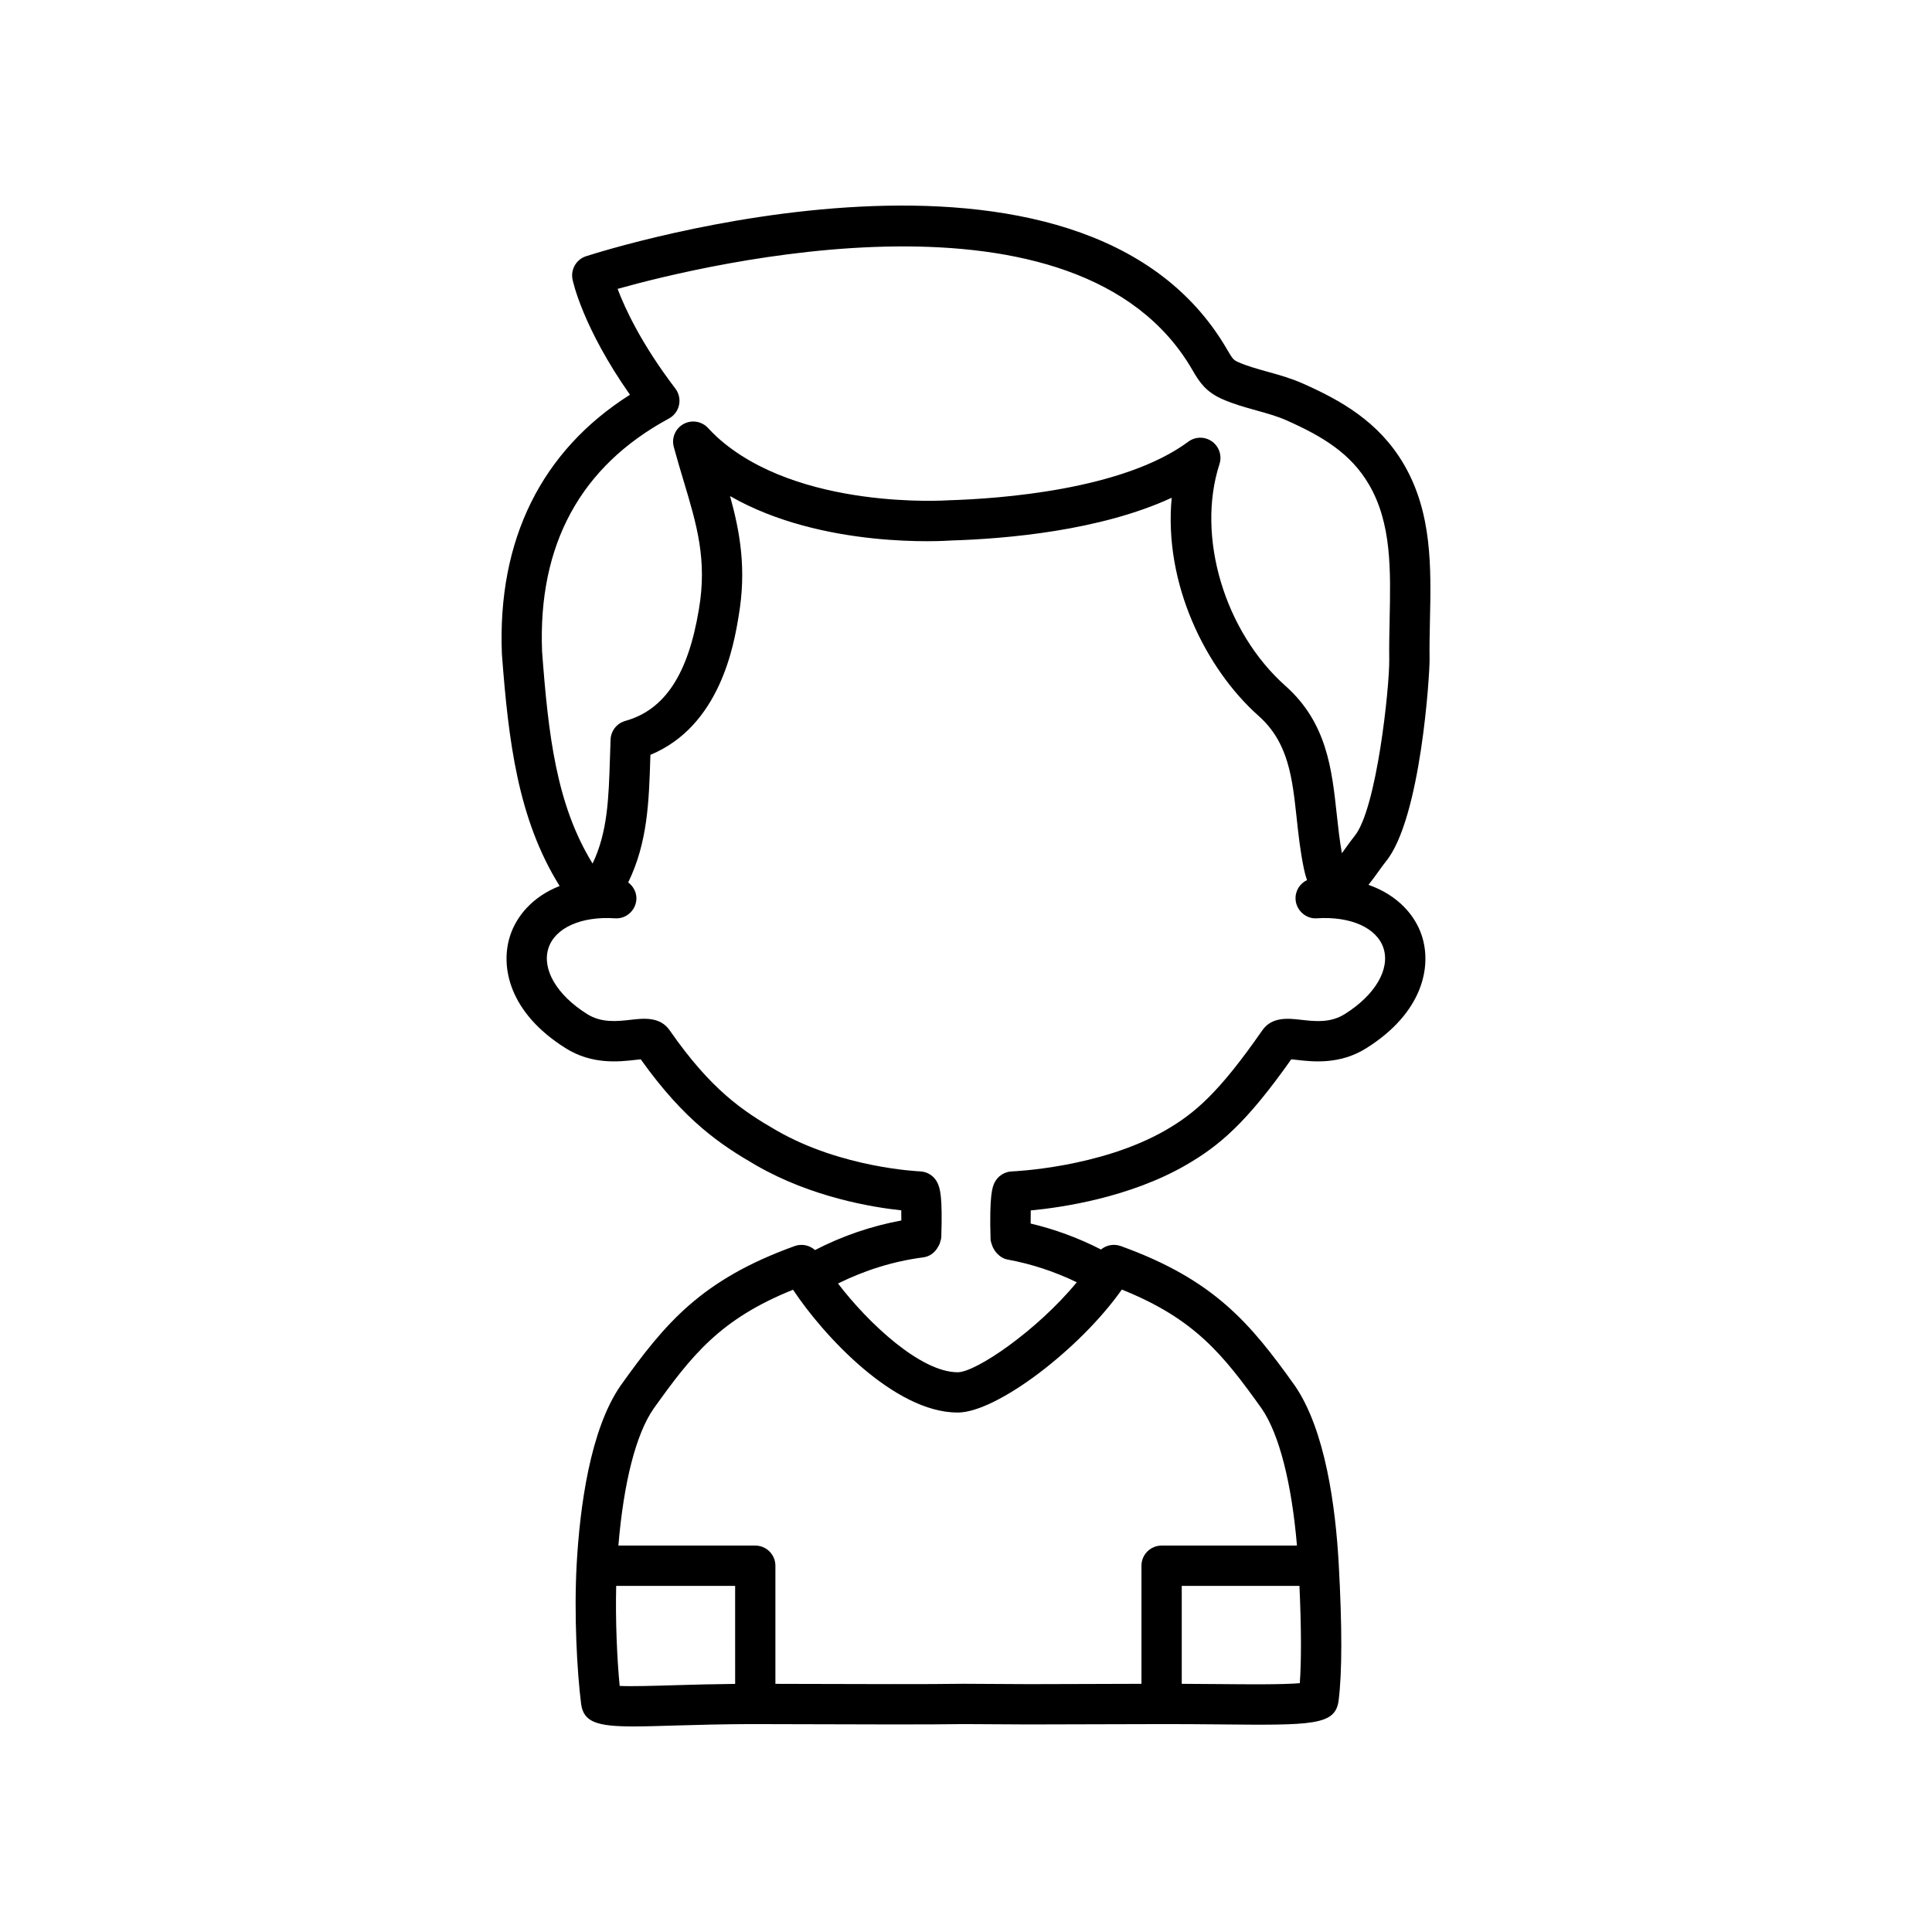 <?xml version="1.0" encoding="UTF-8"?>
<!-- The Best Svg Icon site in the world: iconSvg.co, Visit us! https://iconsvg.co -->
<svg fill="#000000" width="800px" height="800px" version="1.1" viewBox="144 144 512 512" xmlns="http://www.w3.org/2000/svg">
 <path d="m515.99 266.97c-6.606-11.266-16.758-16.914-26.734-21.34-3.156-1.398-6.344-2.289-9.438-3.144-2.769-0.773-5.379-1.5-7.633-2.504-1.219-0.551-1.461-0.715-2.957-3.305-38.406-66.328-164.55-26.504-169.91-24.777-2.582 0.836-4.125 3.473-3.594 6.133 0.109 0.551 2.66 12.668 15.219 30.578-23.438 14.848-35.145 38.414-33.938 68.676 1.734 23.102 4.234 43.75 15.301 61.516-7.227 2.832-11.457 8.027-13.129 13.191-2.664 8.242-0.219 20.379 14.637 29.734 7.023 4.469 14.238 3.644 18.535 3.156 0.453-0.051 0.984-0.113 1.453-0.156 11.672 16.367 21.172 22.664 30.676 28.148 14.625 8.41 30.668 11.059 38.367 11.875 0.016 0.727 0.023 1.617 0.016 2.688-7.988 1.48-15.645 4.106-22.875 7.84-1.43-1.281-3.488-1.742-5.375-1.066-24.746 8.922-34.32 20.418-46.156 37-8.09 11.699-10.797 32.254-11.637 47.441-0.719 13.227 0.105 28.391 1.184 36.902 0.648 4.879 4.301 5.965 13.902 5.965 3.086 0 6.797-0.113 11.219-0.25 5.812-0.176 12.465-0.34 19.574-0.371l12.727 0.031c14.984 0.051 35.488 0.121 43.969-0.031l17.277 0.094 11.852-0.031c5.266-0.02 12.008-0.047 24.391-0.062 4.762 0.004 9.473 0.035 13.875 0.078 25.152 0.254 31.125 0.293 31.965-6.371 0.93-7.398 0.938-19.5 0.031-35.965-0.828-15.156-3.523-35.688-11.684-47.496-11.793-16.527-21.375-28.023-46.109-36.938-1.812-0.648-3.793-0.258-5.215 0.918-5.93-3.039-12.168-5.344-18.648-6.879-0.008-1.34 0.004-2.519 0.031-3.473 8.285-0.781 26.148-3.41 41.047-11.98 8.898-5.125 16.09-11.199 27.992-28.074 0.469 0.047 0.996 0.105 1.438 0.156 4.305 0.496 11.512 1.309 18.508-3.137 14.879-9.363 17.332-21.508 14.66-29.746-1.746-5.387-6.336-10.773-14.145-13.508 0.938-1.16 1.824-2.394 2.684-3.594 0.684-0.949 1.328-1.859 1.93-2.594 9.301-11.414 11.633-49.848 11.578-53.625v-0.004c-0.047-3.383 0.027-6.805 0.098-10.238 0.309-14.031 0.621-28.539-6.957-41.461zm-177.17 323.28c-5.773 0.059-11.191 0.199-16.023 0.348-5.356 0.16-11.262 0.344-14.578 0.191-0.699-7.191-1.141-17.238-0.926-26.516h31.523zm149.64-0.191c-4.473 0.395-13.805 0.312-21.586 0.238-3.098-0.027-6.379-0.055-9.699-0.066v-25.961h31.191c0.5 10.973 0.531 19.75 0.094 25.789zm-47.164-104.31c19.344 7.762 26.859 17.254 37.055 31.531 4.633 6.703 7.957 19.781 9.355 36.312h-35.867c-2.949 0-5.34 2.387-5.34 5.34v31.297c-8.445 0.016-13.754 0.035-18.035 0.055l-11.773 0.031-17.367-0.094c-8.5 0.145-28.941 0.078-43.875 0.031l-5.961-0.016v-31.305c0-2.949-2.387-5.34-5.34-5.34h-36.27c1.398-16.73 4.652-29.52 9.309-36.246 10.207-14.312 17.711-23.789 36.977-31.555 8.008 12.098 26.844 32.551 43.625 32.551 10.352 0.004 32.445-16.871 43.508-32.594zm69.344-90.473c1.797 5.555-2.199 12.395-10.215 17.434-3.832 2.441-7.957 1.961-11.59 1.555-3.469-0.402-7.769-0.875-10.328 2.805-11.406 16.414-17.816 21.965-25.641 26.465-17.355 9.988-40.453 10.887-40.684 10.898-1.988 0.066-3.781 1.234-4.641 3.027-0.488 1.027-1.402 2.934-1.031 14.98 0.016 0.441 0.172 0.832 0.289 1.238 0.004 0.02 0.008 0.039 0.016 0.059 0.137 0.461 0.312 0.883 0.559 1.281 0.203 0.383 0.445 0.719 0.734 1.039 0.027 0.027 0.051 0.051 0.078 0.078 0.754 0.809 1.695 1.453 2.863 1.664 6.371 1.172 12.5 3.211 18.309 6.016-10.496 12.762-26.707 23.848-31.562 23.848-9.766 0-23.609-12.898-31.719-23.523 7.117-3.519 14.68-5.894 22.602-6.926 1.789-0.23 3.172-1.371 3.953-2.856 0.172-0.285 0.324-0.562 0.441-0.879 0.035-0.113 0.055-0.23 0.082-0.348 0.125-0.426 0.285-0.836 0.297-1.297 0.344-10.609-0.285-12.863-1.023-14.391-0.859-1.789-2.648-2.949-4.629-3.019-0.203-0.012-20.645-0.844-37.98-10.82-9.035-5.207-17.402-10.805-28.344-26.555-2.57-3.676-6.867-3.191-10.328-2.793-3.644 0.406-7.769 0.883-11.621-1.562-7.988-5.031-11.98-11.867-10.184-17.422 1.742-5.387 8.676-8.504 17.633-7.91 2.91 0.223 5.481-2.043 5.672-4.984 0.117-1.859-0.793-3.484-2.172-4.527 5.152-10.535 5.5-21.418 5.859-32.852l0.031-0.961c18.539-7.664 22.145-29.305 23.367-36.688 2.152-12.5 0.387-22.289-2.262-31.887 24.52 14.105 57.156 11.883 58.523 11.777 14.691-0.441 39.594-2.582 58.516-11.328-2.152 22.668 8.922 45.277 23.066 57.84 7.887 7.016 8.895 16.336 10.062 27.129 0.465 4.305 0.949 8.758 1.898 13.285 0.141 0.676 0.398 1.816 0.84 3.066-1.91 0.914-3.18 2.902-3.035 5.144 0.191 2.941 2.809 5.219 5.672 4.984 8.922-0.578 15.875 2.531 17.625 7.914zm1.629-87.078c-0.078 3.559-0.156 7.113-0.105 10.613 0.094 6.988-3.273 39.484-9.18 46.738-0.719 0.883-1.508 1.973-2.324 3.113-0.293 0.406-0.656 0.914-1.043 1.445-0.621-3.43-1-6.949-1.371-10.371-1.289-11.902-2.617-24.211-13.586-33.965-16.172-14.375-23.691-39.645-17.488-58.781 0.715-2.207-0.078-4.629-1.961-5.984-1.887-1.359-4.438-1.34-6.293 0.043-17.293 12.809-49.996 15.121-63.488 15.531-0.406 0.027-39.988 2.734-61.414-16.766-0.812-0.758-1.602-1.535-2.356-2.363-1.656-1.82-4.348-2.269-6.512-1.086-2.164 1.184-3.234 3.695-2.59 6.07 0.844 3.133 1.734 6.106 2.602 8.988 3.519 11.734 6.305 21.008 4.039 34.148-2.863 17.191-9.055 26.562-19.496 29.484-2.231 0.625-3.805 2.621-3.894 4.938l-0.156 4.672c-0.34 10.906-0.613 19.832-4.613 28.184-9.625-15.637-11.727-34.113-13.383-56.184-1.125-28.312 10.184-49.086 33.613-61.75 1.371-0.742 2.352-2.051 2.68-3.574s-0.027-3.117-0.969-4.359c-8.961-11.766-13.328-21.164-15.309-26.426 23.578-6.602 122.21-30.527 152.3 21.453 1.902 3.297 3.57 5.781 7.82 7.703 2.996 1.34 6.125 2.211 9.148 3.051 2.84 0.789 5.527 1.539 7.965 2.621 9.652 4.277 17.066 8.805 21.859 16.98 6.055 10.32 5.781 22.711 5.5 35.832z"/>
</svg>